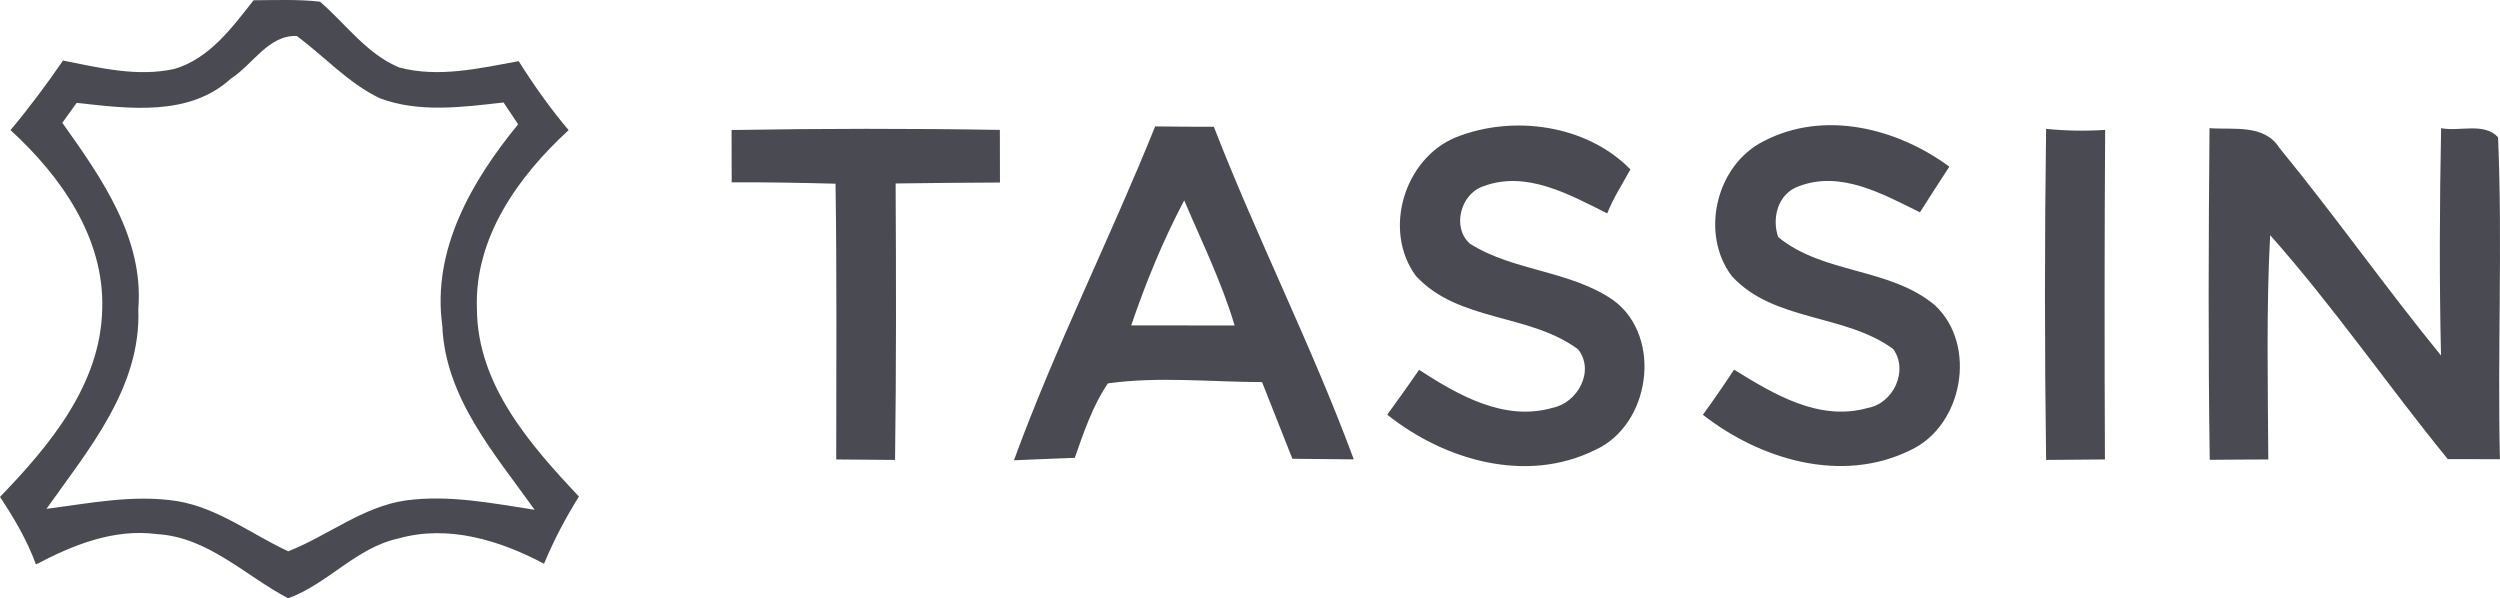 <?xml version="1.0" encoding="UTF-8"?>
<svg id="b" data-name="Calque 2" xmlns="http://www.w3.org/2000/svg" width="132.772" height="31.776" viewBox="0 0 132.772 31.776">
  <g id="c" data-name="Logotypes partenaires">
    <path id="d" data-name="52" d="M9.253,3.665C11.124,3.113,12.321,1.471,13.467.014c1.171-.006,2.355-.056,3.526.074,1.376,1.184,2.485,2.783,4.208,3.495,2.089.558,4.27.043,6.346-.335.806,1.277,1.673,2.51,2.653,3.663-2.671,2.448-5.02,5.72-4.871,9.507.025,4.016,2.82,7.195,5.417,9.953-.713,1.14-1.339,2.33-1.853,3.57-2.343-1.246-5.088-2.089-7.728-1.345-2.243.483-3.768,2.423-5.863,3.179-2.281-1.202-4.258-3.254-6.972-3.409-2.281-.304-4.45.576-6.421,1.611-.465-1.277-1.159-2.454-1.909-3.588,2.646-2.733,5.348-5.981,5.429-9.978.118-3.787-2.2-7.059-4.871-9.501.992-1.184,1.915-2.423,2.789-3.694,1.934.384,3.942.88,5.906.446ZM12.271,4.167c-2.225,2.045-5.448,1.599-8.199,1.295-.186.26-.57.793-.762,1.06,2.076,2.919,4.344,6.123,4.035,9.897.161,4.134-2.628,7.437-4.877,10.604,2.293-.291,4.623-.775,6.941-.409,2.175.359,3.942,1.76,5.9,2.665,2.107-.83,3.948-2.367,6.241-2.702,2.293-.31,4.58.149,6.842.496-2.113-2.975-4.747-5.931-4.902-9.78-.558-4.028,1.568-7.691,4.028-10.691-.198-.291-.583-.868-.775-1.159-2.175.242-4.475.564-6.582-.229-1.667-.806-2.925-2.206-4.394-3.303-1.512-.062-2.336,1.518-3.495,2.256ZM61.349,6.714c1.041.012,2.076.019,3.117.019,2.312,5.956,5.218,11.67,7.431,17.663-1.085-.012-2.169-.025-3.26-.031-.539-1.357-1.072-2.714-1.611-4.072-2.727-.006-5.479-.31-8.187.068-.818,1.202-1.277,2.591-1.76,3.954-1.072.043-2.151.081-3.229.13,2.2-6.024,5.101-11.775,7.499-17.731ZM60.078,17.28c1.828,0,3.656,0,5.491.006-.682-2.293-1.741-4.444-2.677-6.644-1.128,2.132-2.039,4.363-2.814,6.637ZM75.212,14.671c2.256,2.429,6.03,1.971,8.596,3.88.911,1.153-.025,2.838-1.345,3.105-2.566.744-5.02-.669-7.096-2.014-.552.799-1.116,1.593-1.692,2.38,3.031,2.423,7.381,3.681,11.019,1.884,2.956-1.308,3.632-6.005,1.004-7.951-2.287-1.593-5.28-1.537-7.623-3.006-.985-.861-.508-2.653.7-3.055,2.287-.861,4.574.44,6.582,1.438.328-.824.812-1.568,1.233-2.336-2.324-2.374-6.228-2.913-9.253-1.71-2.776,1.128-3.923,4.977-2.126,7.387ZM91.97,14.659c2.237,2.442,6.012,1.989,8.577,3.88.83,1.147,0,2.888-1.345,3.124-2.578.737-5.008-.731-7.108-2.033-.533.812-1.085,1.611-1.655,2.398,3.049,2.38,7.356,3.675,11,1.89,2.807-1.283,3.595-5.584,1.326-7.703-2.392-2.014-5.925-1.649-8.329-3.626-.347-1.016-.012-2.299,1.078-2.69,2.237-.868,4.481.409,6.452,1.376.514-.812,1.035-1.618,1.562-2.423-2.783-2.051-6.656-3.024-9.854-1.357-2.535,1.264-3.402,4.908-1.704,7.164ZM38.858,9.682c1.841-.006,3.675.025,5.516.074.074,4.884.037,9.761.037,14.645,1.041.006,2.082.012,3.124.025.068-4.896.056-9.786.031-14.682,1.847-.025,3.694-.043,5.541-.05,0-.936,0-1.865-.006-2.795-4.747-.081-9.494-.074-14.248.006,0,.923,0,1.847.006,2.776ZM108.666,24.426c1.041-.012,2.082-.019,3.124-.025-.025-5.832-.025-11.67.012-17.502-1.047.068-2.095.05-3.136-.056-.081,5.863-.081,11.719,0,17.582ZM117.355,24.42c1.035-.012,2.07-.012,3.111-.019-.019-3.973-.112-7.945.099-11.912,3.365,3.787,6.235,7.97,9.433,11.893.923,0,1.847.006,2.77.006-.136-5.702.143-11.41-.099-17.099-.744-.806-2.058-.285-3.024-.483-.081,4.028-.099,8.05-.006,12.073-2.944-3.607-5.627-7.418-8.577-11.019-.818-1.289-2.429-.954-3.718-1.054-.05,5.869-.074,11.744.012,17.613Z" fill="#4a4b52" stroke-width="0"/>
  </g>
</svg>